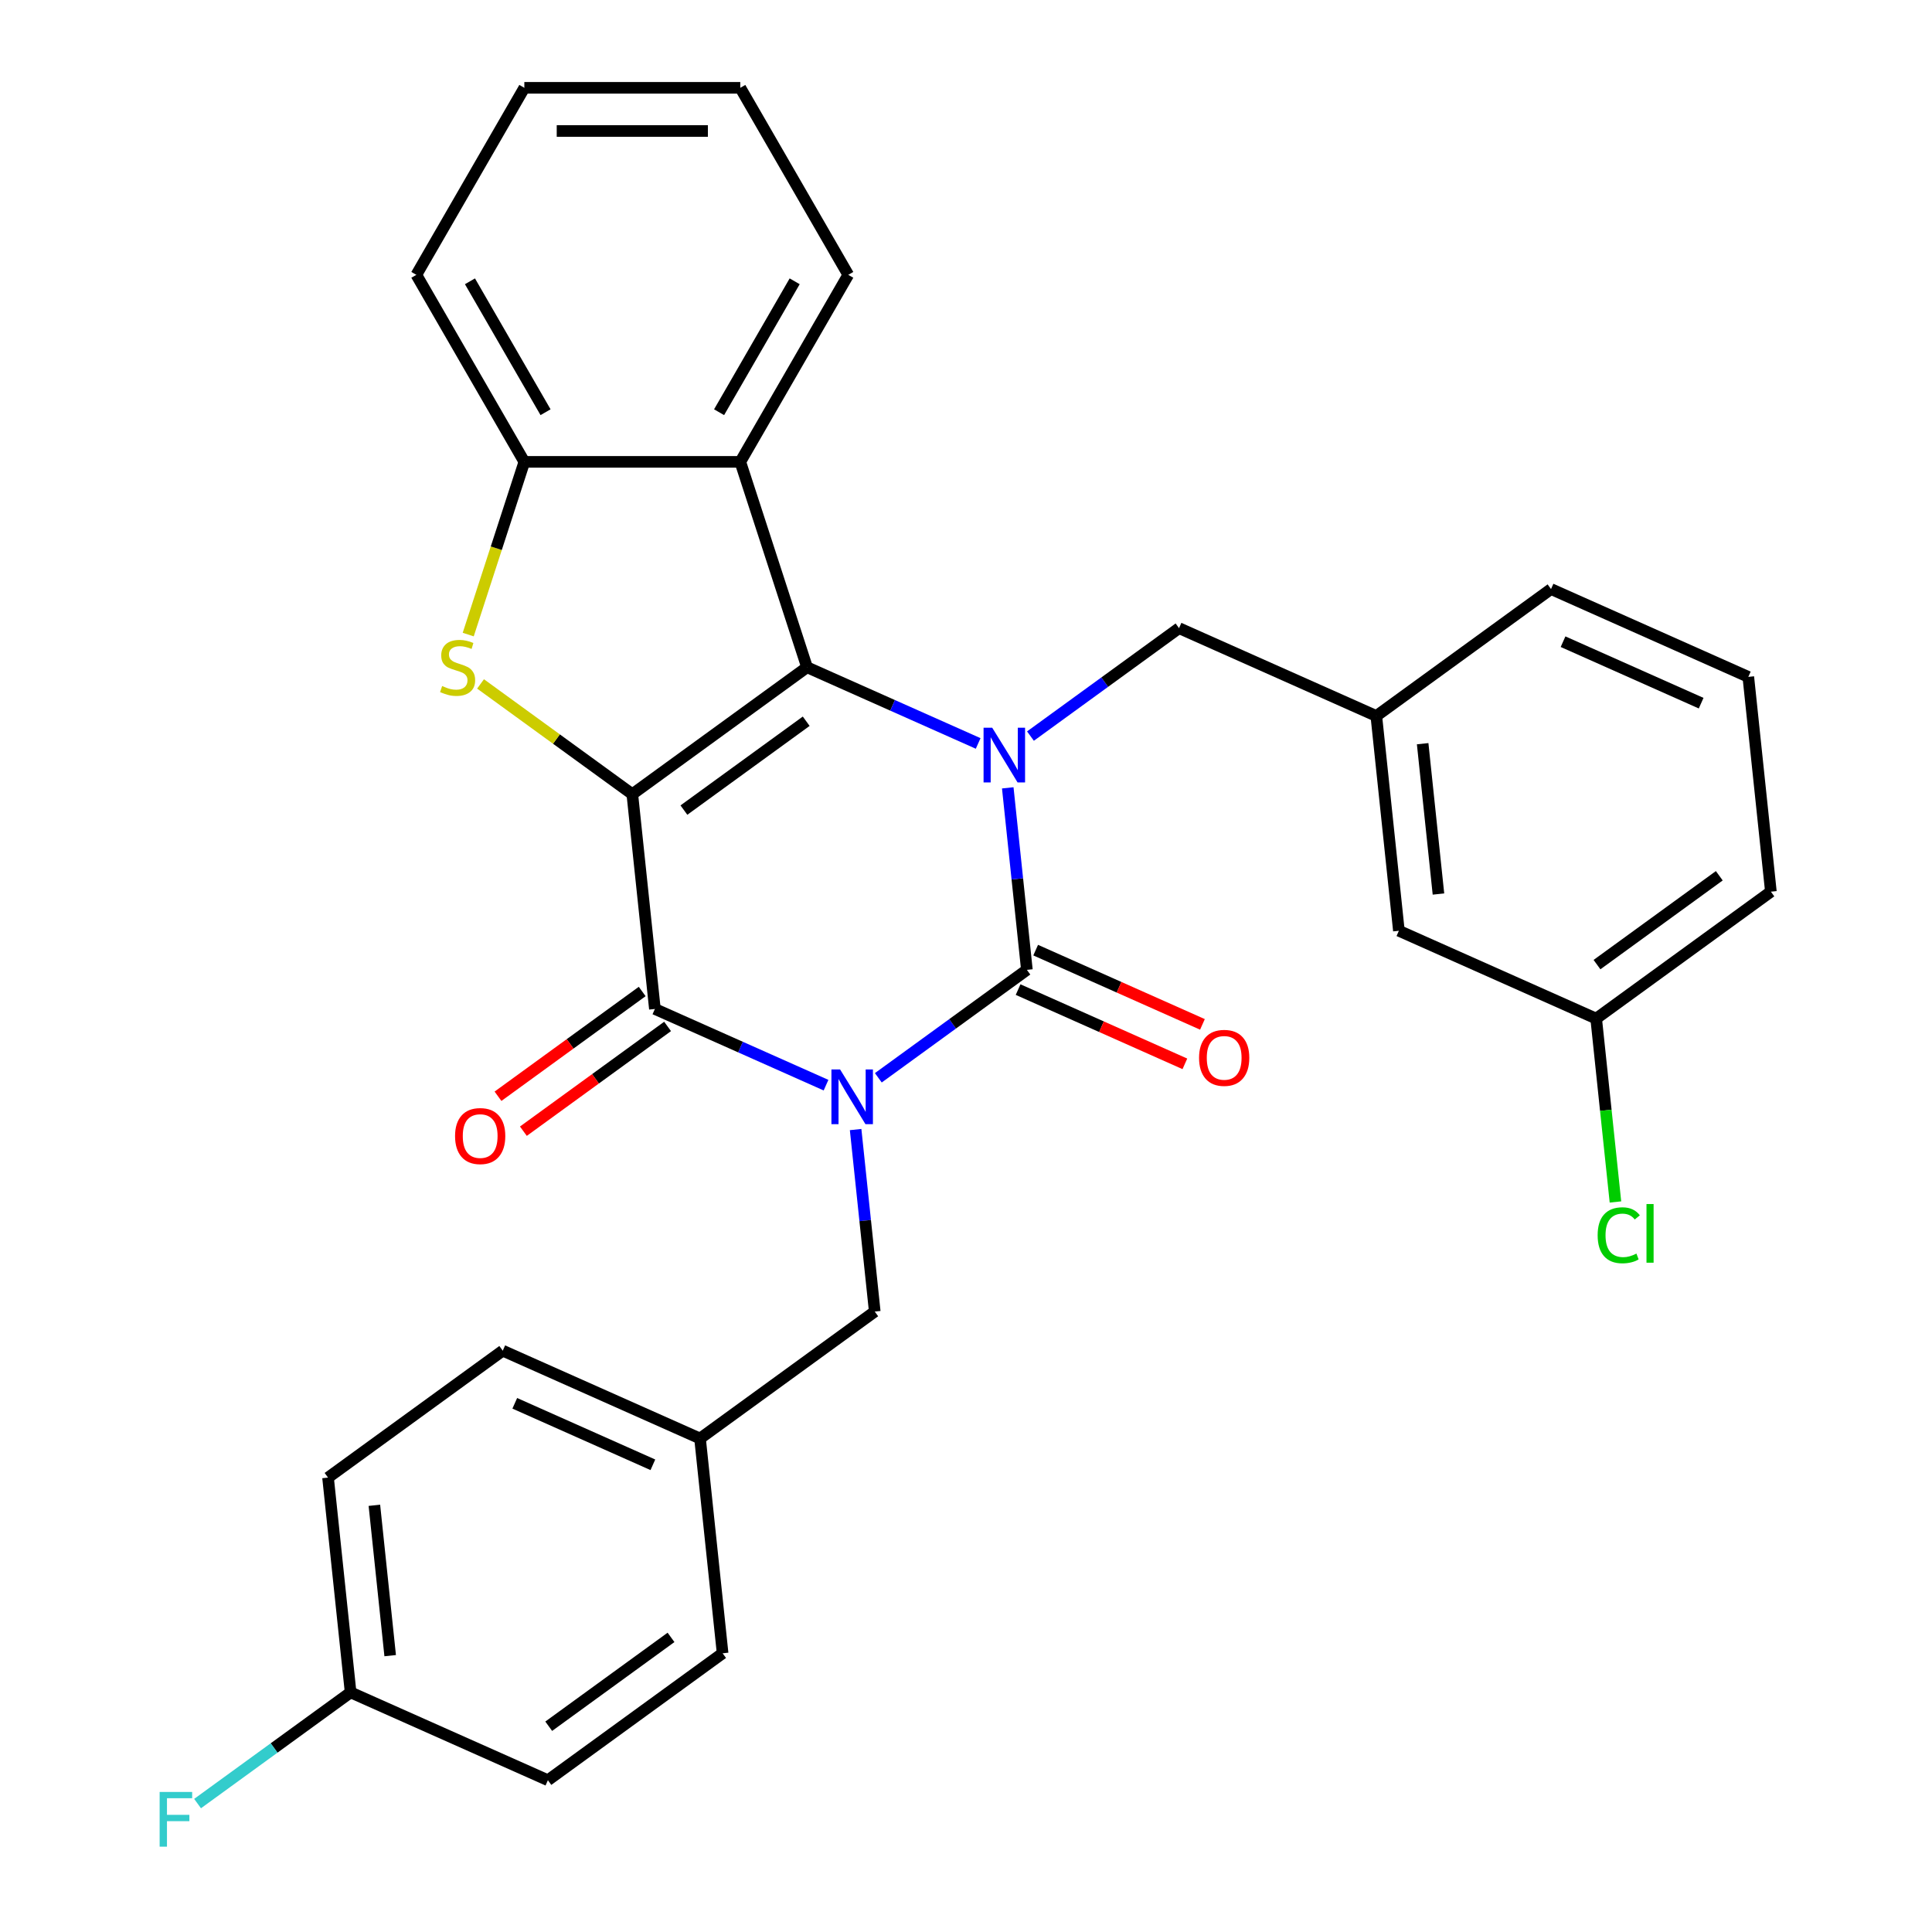 <?xml version='1.0' encoding='iso-8859-1'?>
<svg version='1.1' baseProfile='full'
              xmlns='http://www.w3.org/2000/svg'
                      xmlns:rdkit='http://www.rdkit.org/xml'
                      xmlns:xlink='http://www.w3.org/1999/xlink'
                  xml:space='preserve'
width='1000px' height='1000px' viewBox='0 0 1000 1000'>
<!-- END OF HEADER -->
<rect style='opacity:1.0;fill:#FFFFFF;stroke:none' width='1000' height='1000' x='0' y='0'> </rect>
<path class='bond-2' d='M 327.286,411.071 L 417.717,345.369' style='fill:none;fill-rule:evenodd;stroke:#000000;stroke-width:6px;stroke-linecap:butt;stroke-linejoin:miter;stroke-opacity:1' />
<path class='bond-2' d='M 353.991,419.302 L 417.293,373.31' style='fill:none;fill-rule:evenodd;stroke:#000000;stroke-width:6px;stroke-linecap:butt;stroke-linejoin:miter;stroke-opacity:1' />
<path class='bond-4' d='M 327.286,411.071 L 338.97,522.237' style='fill:none;fill-rule:evenodd;stroke:#000000;stroke-width:6px;stroke-linecap:butt;stroke-linejoin:miter;stroke-opacity:1' />
<path class='bond-5' d='M 327.286,411.071 L 288.008,382.533' style='fill:none;fill-rule:evenodd;stroke:#000000;stroke-width:6px;stroke-linecap:butt;stroke-linejoin:miter;stroke-opacity:1' />
<path class='bond-5' d='M 288.008,382.533 L 248.73,353.996' style='fill:none;fill-rule:evenodd;stroke:#CCCC00;stroke-width:6px;stroke-linecap:butt;stroke-linejoin:miter;stroke-opacity:1' />
<path class='bond-0' d='M 427.551,561.676 L 383.26,541.956' style='fill:none;fill-rule:evenodd;stroke:#0000FF;stroke-width:6px;stroke-linecap:butt;stroke-linejoin:miter;stroke-opacity:1' />
<path class='bond-0' d='M 383.26,541.956 L 338.97,522.237' style='fill:none;fill-rule:evenodd;stroke:#000000;stroke-width:6px;stroke-linecap:butt;stroke-linejoin:miter;stroke-opacity:1' />
<path class='bond-1' d='M 454.619,557.868 L 493.068,529.934' style='fill:none;fill-rule:evenodd;stroke:#0000FF;stroke-width:6px;stroke-linecap:butt;stroke-linejoin:miter;stroke-opacity:1' />
<path class='bond-1' d='M 493.068,529.934 L 531.516,502' style='fill:none;fill-rule:evenodd;stroke:#000000;stroke-width:6px;stroke-linecap:butt;stroke-linejoin:miter;stroke-opacity:1' />
<path class='bond-8' d='M 442.867,584.656 L 447.818,631.762' style='fill:none;fill-rule:evenodd;stroke:#0000FF;stroke-width:6px;stroke-linecap:butt;stroke-linejoin:miter;stroke-opacity:1' />
<path class='bond-8' d='M 447.818,631.762 L 452.769,678.868' style='fill:none;fill-rule:evenodd;stroke:#000000;stroke-width:6px;stroke-linecap:butt;stroke-linejoin:miter;stroke-opacity:1' />
<path class='bond-10' d='M 526.969,512.211 L 570.13,531.427' style='fill:none;fill-rule:evenodd;stroke:#000000;stroke-width:6px;stroke-linecap:butt;stroke-linejoin:miter;stroke-opacity:1' />
<path class='bond-10' d='M 570.13,531.427 L 613.29,550.643' style='fill:none;fill-rule:evenodd;stroke:#FF0000;stroke-width:6px;stroke-linecap:butt;stroke-linejoin:miter;stroke-opacity:1' />
<path class='bond-10' d='M 536.062,491.788 L 579.223,511.004' style='fill:none;fill-rule:evenodd;stroke:#000000;stroke-width:6px;stroke-linecap:butt;stroke-linejoin:miter;stroke-opacity:1' />
<path class='bond-10' d='M 579.223,511.004 L 622.383,530.22' style='fill:none;fill-rule:evenodd;stroke:#FF0000;stroke-width:6px;stroke-linecap:butt;stroke-linejoin:miter;stroke-opacity:1' />
<path class='bond-31' d='M 531.516,502 L 526.565,454.894' style='fill:none;fill-rule:evenodd;stroke:#000000;stroke-width:6px;stroke-linecap:butt;stroke-linejoin:miter;stroke-opacity:1' />
<path class='bond-31' d='M 526.565,454.894 L 521.614,407.788' style='fill:none;fill-rule:evenodd;stroke:#0000FF;stroke-width:6px;stroke-linecap:butt;stroke-linejoin:miter;stroke-opacity:1' />
<path class='bond-3' d='M 417.717,345.369 L 462.007,365.088' style='fill:none;fill-rule:evenodd;stroke:#000000;stroke-width:6px;stroke-linecap:butt;stroke-linejoin:miter;stroke-opacity:1' />
<path class='bond-3' d='M 462.007,365.088 L 506.297,384.807' style='fill:none;fill-rule:evenodd;stroke:#0000FF;stroke-width:6px;stroke-linecap:butt;stroke-linejoin:miter;stroke-opacity:1' />
<path class='bond-6' d='M 417.717,345.369 L 383.175,239.061' style='fill:none;fill-rule:evenodd;stroke:#000000;stroke-width:6px;stroke-linecap:butt;stroke-linejoin:miter;stroke-opacity:1' />
<path class='bond-9' d='M 533.366,381 L 571.814,353.066' style='fill:none;fill-rule:evenodd;stroke:#0000FF;stroke-width:6px;stroke-linecap:butt;stroke-linejoin:miter;stroke-opacity:1' />
<path class='bond-9' d='M 571.814,353.066 L 610.263,325.131' style='fill:none;fill-rule:evenodd;stroke:#000000;stroke-width:6px;stroke-linecap:butt;stroke-linejoin:miter;stroke-opacity:1' />
<path class='bond-11' d='M 332.4,513.194 L 295.082,540.307' style='fill:none;fill-rule:evenodd;stroke:#000000;stroke-width:6px;stroke-linecap:butt;stroke-linejoin:miter;stroke-opacity:1' />
<path class='bond-11' d='M 295.082,540.307 L 257.764,567.42' style='fill:none;fill-rule:evenodd;stroke:#FF0000;stroke-width:6px;stroke-linecap:butt;stroke-linejoin:miter;stroke-opacity:1' />
<path class='bond-11' d='M 345.54,531.28 L 308.222,558.393' style='fill:none;fill-rule:evenodd;stroke:#000000;stroke-width:6px;stroke-linecap:butt;stroke-linejoin:miter;stroke-opacity:1' />
<path class='bond-11' d='M 308.222,558.393 L 270.904,585.507' style='fill:none;fill-rule:evenodd;stroke:#FF0000;stroke-width:6px;stroke-linecap:butt;stroke-linejoin:miter;stroke-opacity:1' />
<path class='bond-7' d='M 242.351,328.454 L 256.874,283.758' style='fill:none;fill-rule:evenodd;stroke:#CCCC00;stroke-width:6px;stroke-linecap:butt;stroke-linejoin:miter;stroke-opacity:1' />
<path class='bond-7' d='M 256.874,283.758 L 271.397,239.061' style='fill:none;fill-rule:evenodd;stroke:#000000;stroke-width:6px;stroke-linecap:butt;stroke-linejoin:miter;stroke-opacity:1' />
<path class='bond-19' d='M 383.175,239.061 L 439.065,142.258' style='fill:none;fill-rule:evenodd;stroke:#000000;stroke-width:6px;stroke-linecap:butt;stroke-linejoin:miter;stroke-opacity:1' />
<path class='bond-19' d='M 372.198,213.363 L 411.321,145.6' style='fill:none;fill-rule:evenodd;stroke:#000000;stroke-width:6px;stroke-linecap:butt;stroke-linejoin:miter;stroke-opacity:1' />
<path class='bond-30' d='M 383.175,239.061 L 271.397,239.061' style='fill:none;fill-rule:evenodd;stroke:#000000;stroke-width:6px;stroke-linecap:butt;stroke-linejoin:miter;stroke-opacity:1' />
<path class='bond-24' d='M 271.397,239.061 L 215.507,142.258' style='fill:none;fill-rule:evenodd;stroke:#000000;stroke-width:6px;stroke-linecap:butt;stroke-linejoin:miter;stroke-opacity:1' />
<path class='bond-24' d='M 282.374,213.363 L 243.251,145.6' style='fill:none;fill-rule:evenodd;stroke:#000000;stroke-width:6px;stroke-linecap:butt;stroke-linejoin:miter;stroke-opacity:1' />
<path class='bond-13' d='M 452.769,678.868 L 362.338,744.57' style='fill:none;fill-rule:evenodd;stroke:#000000;stroke-width:6px;stroke-linecap:butt;stroke-linejoin:miter;stroke-opacity:1' />
<path class='bond-12' d='M 610.263,325.131 L 712.378,370.596' style='fill:none;fill-rule:evenodd;stroke:#000000;stroke-width:6px;stroke-linecap:butt;stroke-linejoin:miter;stroke-opacity:1' />
<path class='bond-14' d='M 712.378,370.596 L 724.062,481.762' style='fill:none;fill-rule:evenodd;stroke:#000000;stroke-width:6px;stroke-linecap:butt;stroke-linejoin:miter;stroke-opacity:1' />
<path class='bond-14' d='M 736.363,384.934 L 744.542,462.75' style='fill:none;fill-rule:evenodd;stroke:#000000;stroke-width:6px;stroke-linecap:butt;stroke-linejoin:miter;stroke-opacity:1' />
<path class='bond-26' d='M 712.378,370.596 L 802.808,304.894' style='fill:none;fill-rule:evenodd;stroke:#000000;stroke-width:6px;stroke-linecap:butt;stroke-linejoin:miter;stroke-opacity:1' />
<path class='bond-20' d='M 362.338,744.57 L 374.022,855.736' style='fill:none;fill-rule:evenodd;stroke:#000000;stroke-width:6px;stroke-linecap:butt;stroke-linejoin:miter;stroke-opacity:1' />
<path class='bond-21' d='M 362.338,744.57 L 260.223,699.105' style='fill:none;fill-rule:evenodd;stroke:#000000;stroke-width:6px;stroke-linecap:butt;stroke-linejoin:miter;stroke-opacity:1' />
<path class='bond-21' d='M 337.928,758.173 L 266.448,726.348' style='fill:none;fill-rule:evenodd;stroke:#000000;stroke-width:6px;stroke-linecap:butt;stroke-linejoin:miter;stroke-opacity:1' />
<path class='bond-16' d='M 724.062,481.762 L 826.177,527.227' style='fill:none;fill-rule:evenodd;stroke:#000000;stroke-width:6px;stroke-linecap:butt;stroke-linejoin:miter;stroke-opacity:1' />
<path class='bond-15' d='M 181.476,875.973 L 169.792,764.807' style='fill:none;fill-rule:evenodd;stroke:#000000;stroke-width:6px;stroke-linecap:butt;stroke-linejoin:miter;stroke-opacity:1' />
<path class='bond-15' d='M 201.957,856.962 L 193.778,779.145' style='fill:none;fill-rule:evenodd;stroke:#000000;stroke-width:6px;stroke-linecap:butt;stroke-linejoin:miter;stroke-opacity:1' />
<path class='bond-17' d='M 181.476,875.973 L 141.868,904.75' style='fill:none;fill-rule:evenodd;stroke:#000000;stroke-width:6px;stroke-linecap:butt;stroke-linejoin:miter;stroke-opacity:1' />
<path class='bond-17' d='M 141.868,904.75 L 102.26,933.527' style='fill:none;fill-rule:evenodd;stroke:#33CCCC;stroke-width:6px;stroke-linecap:butt;stroke-linejoin:miter;stroke-opacity:1' />
<path class='bond-33' d='M 181.476,875.973 L 283.591,921.438' style='fill:none;fill-rule:evenodd;stroke:#000000;stroke-width:6px;stroke-linecap:butt;stroke-linejoin:miter;stroke-opacity:1' />
<path class='bond-18' d='M 826.177,527.227 L 831.164,574.683' style='fill:none;fill-rule:evenodd;stroke:#000000;stroke-width:6px;stroke-linecap:butt;stroke-linejoin:miter;stroke-opacity:1' />
<path class='bond-18' d='M 831.164,574.683 L 836.152,622.139' style='fill:none;fill-rule:evenodd;stroke:#00CC00;stroke-width:6px;stroke-linecap:butt;stroke-linejoin:miter;stroke-opacity:1' />
<path class='bond-34' d='M 826.177,527.227 L 916.607,461.525' style='fill:none;fill-rule:evenodd;stroke:#000000;stroke-width:6px;stroke-linecap:butt;stroke-linejoin:miter;stroke-opacity:1' />
<path class='bond-34' d='M 826.601,499.285 L 889.902,453.294' style='fill:none;fill-rule:evenodd;stroke:#000000;stroke-width:6px;stroke-linecap:butt;stroke-linejoin:miter;stroke-opacity:1' />
<path class='bond-28' d='M 439.065,142.258 L 383.175,45.455' style='fill:none;fill-rule:evenodd;stroke:#000000;stroke-width:6px;stroke-linecap:butt;stroke-linejoin:miter;stroke-opacity:1' />
<path class='bond-23' d='M 374.022,855.736 L 283.591,921.438' style='fill:none;fill-rule:evenodd;stroke:#000000;stroke-width:6px;stroke-linecap:butt;stroke-linejoin:miter;stroke-opacity:1' />
<path class='bond-23' d='M 347.317,847.505 L 284.016,893.496' style='fill:none;fill-rule:evenodd;stroke:#000000;stroke-width:6px;stroke-linecap:butt;stroke-linejoin:miter;stroke-opacity:1' />
<path class='bond-22' d='M 260.223,699.105 L 169.792,764.807' style='fill:none;fill-rule:evenodd;stroke:#000000;stroke-width:6px;stroke-linecap:butt;stroke-linejoin:miter;stroke-opacity:1' />
<path class='bond-29' d='M 215.507,142.258 L 271.397,45.455' style='fill:none;fill-rule:evenodd;stroke:#000000;stroke-width:6px;stroke-linecap:butt;stroke-linejoin:miter;stroke-opacity:1' />
<path class='bond-25' d='M 904.923,350.358 L 802.808,304.894' style='fill:none;fill-rule:evenodd;stroke:#000000;stroke-width:6px;stroke-linecap:butt;stroke-linejoin:miter;stroke-opacity:1' />
<path class='bond-25' d='M 880.513,363.962 L 809.033,332.137' style='fill:none;fill-rule:evenodd;stroke:#000000;stroke-width:6px;stroke-linecap:butt;stroke-linejoin:miter;stroke-opacity:1' />
<path class='bond-27' d='M 904.923,350.358 L 916.607,461.525' style='fill:none;fill-rule:evenodd;stroke:#000000;stroke-width:6px;stroke-linecap:butt;stroke-linejoin:miter;stroke-opacity:1' />
<path class='bond-32' d='M 383.175,45.455 L 271.397,45.455' style='fill:none;fill-rule:evenodd;stroke:#000000;stroke-width:6px;stroke-linecap:butt;stroke-linejoin:miter;stroke-opacity:1' />
<path class='bond-32' d='M 366.409,67.81 L 288.163,67.81' style='fill:none;fill-rule:evenodd;stroke:#000000;stroke-width:6px;stroke-linecap:butt;stroke-linejoin:miter;stroke-opacity:1' />
<path  class='atom-1' d='M 434.825 553.541
L 444.105 568.541
Q 445.025 570.021, 446.505 572.701
Q 447.985 575.381, 448.065 575.541
L 448.065 553.541
L 451.825 553.541
L 451.825 581.861
L 447.945 581.861
L 437.985 565.461
Q 436.825 563.541, 435.585 561.341
Q 434.385 559.141, 434.025 558.461
L 434.025 581.861
L 430.345 581.861
L 430.345 553.541
L 434.825 553.541
' fill='#0000FF'/>
<path  class='atom-4' d='M 513.572 376.673
L 522.852 391.673
Q 523.772 393.153, 525.252 395.833
Q 526.732 398.513, 526.812 398.673
L 526.812 376.673
L 530.572 376.673
L 530.572 404.993
L 526.692 404.993
L 516.732 388.593
Q 515.572 386.673, 514.332 384.473
Q 513.132 382.273, 512.772 381.593
L 512.772 404.993
L 509.092 404.993
L 509.092 376.673
L 513.572 376.673
' fill='#0000FF'/>
<path  class='atom-6' d='M 228.855 355.089
Q 229.175 355.209, 230.495 355.769
Q 231.815 356.329, 233.255 356.689
Q 234.735 357.009, 236.175 357.009
Q 238.855 357.009, 240.415 355.729
Q 241.975 354.409, 241.975 352.129
Q 241.975 350.569, 241.175 349.609
Q 240.415 348.649, 239.215 348.129
Q 238.015 347.609, 236.015 347.009
Q 233.495 346.249, 231.975 345.529
Q 230.495 344.809, 229.415 343.289
Q 228.375 341.769, 228.375 339.209
Q 228.375 335.649, 230.775 333.449
Q 233.215 331.249, 238.015 331.249
Q 241.295 331.249, 245.015 332.809
L 244.095 335.889
Q 240.695 334.489, 238.135 334.489
Q 235.375 334.489, 233.855 335.649
Q 232.335 336.769, 232.375 338.729
Q 232.375 340.249, 233.135 341.169
Q 233.935 342.089, 235.055 342.609
Q 236.215 343.129, 238.135 343.729
Q 240.695 344.529, 242.215 345.329
Q 243.735 346.129, 244.815 347.769
Q 245.935 349.369, 245.935 352.129
Q 245.935 356.049, 243.295 358.169
Q 240.695 360.249, 236.335 360.249
Q 233.815 360.249, 231.895 359.689
Q 230.015 359.169, 227.775 358.249
L 228.855 355.089
' fill='#CCCC00'/>
<path  class='atom-11' d='M 620.631 547.544
Q 620.631 540.744, 623.991 536.944
Q 627.351 533.144, 633.631 533.144
Q 639.911 533.144, 643.271 536.944
Q 646.631 540.744, 646.631 547.544
Q 646.631 554.424, 643.231 558.344
Q 639.831 562.224, 633.631 562.224
Q 627.391 562.224, 623.991 558.344
Q 620.631 554.464, 620.631 547.544
M 633.631 559.024
Q 637.951 559.024, 640.271 556.144
Q 642.631 553.224, 642.631 547.544
Q 642.631 541.984, 640.271 539.184
Q 637.951 536.344, 633.631 536.344
Q 629.311 536.344, 626.951 539.144
Q 624.631 541.944, 624.631 547.544
Q 624.631 553.264, 626.951 556.144
Q 629.311 559.024, 633.631 559.024
' fill='#FF0000'/>
<path  class='atom-12' d='M 235.539 588.019
Q 235.539 581.219, 238.899 577.419
Q 242.259 573.619, 248.539 573.619
Q 254.819 573.619, 258.179 577.419
Q 261.539 581.219, 261.539 588.019
Q 261.539 594.899, 258.139 598.819
Q 254.739 602.699, 248.539 602.699
Q 242.299 602.699, 238.899 598.819
Q 235.539 594.939, 235.539 588.019
M 248.539 599.499
Q 252.859 599.499, 255.179 596.619
Q 257.539 593.699, 257.539 588.019
Q 257.539 582.459, 255.179 579.659
Q 252.859 576.819, 248.539 576.819
Q 244.219 576.819, 241.859 579.619
Q 239.539 582.419, 239.539 588.019
Q 239.539 593.739, 241.859 596.619
Q 244.219 599.499, 248.539 599.499
' fill='#FF0000'/>
<path  class='atom-18' d='M 82.626 927.515
L 99.466 927.515
L 99.466 930.755
L 86.426 930.755
L 86.426 939.355
L 98.026 939.355
L 98.026 942.635
L 86.426 942.635
L 86.426 955.835
L 82.626 955.835
L 82.626 927.515
' fill='#33CCCC'/>
<path  class='atom-19' d='M 826.941 639.373
Q 826.941 632.333, 830.221 628.653
Q 833.541 624.933, 839.821 624.933
Q 845.661 624.933, 848.781 629.053
L 846.141 631.213
Q 843.861 628.213, 839.821 628.213
Q 835.541 628.213, 833.261 631.093
Q 831.021 633.933, 831.021 639.373
Q 831.021 644.973, 833.341 647.853
Q 835.701 650.733, 840.261 650.733
Q 843.381 650.733, 847.021 648.853
L 848.141 651.853
Q 846.661 652.813, 844.421 653.373
Q 842.181 653.933, 839.701 653.933
Q 833.541 653.933, 830.221 650.173
Q 826.941 646.413, 826.941 639.373
' fill='#00CC00'/>
<path  class='atom-19' d='M 852.221 623.213
L 855.901 623.213
L 855.901 653.573
L 852.221 653.573
L 852.221 623.213
' fill='#00CC00'/>
</svg>
